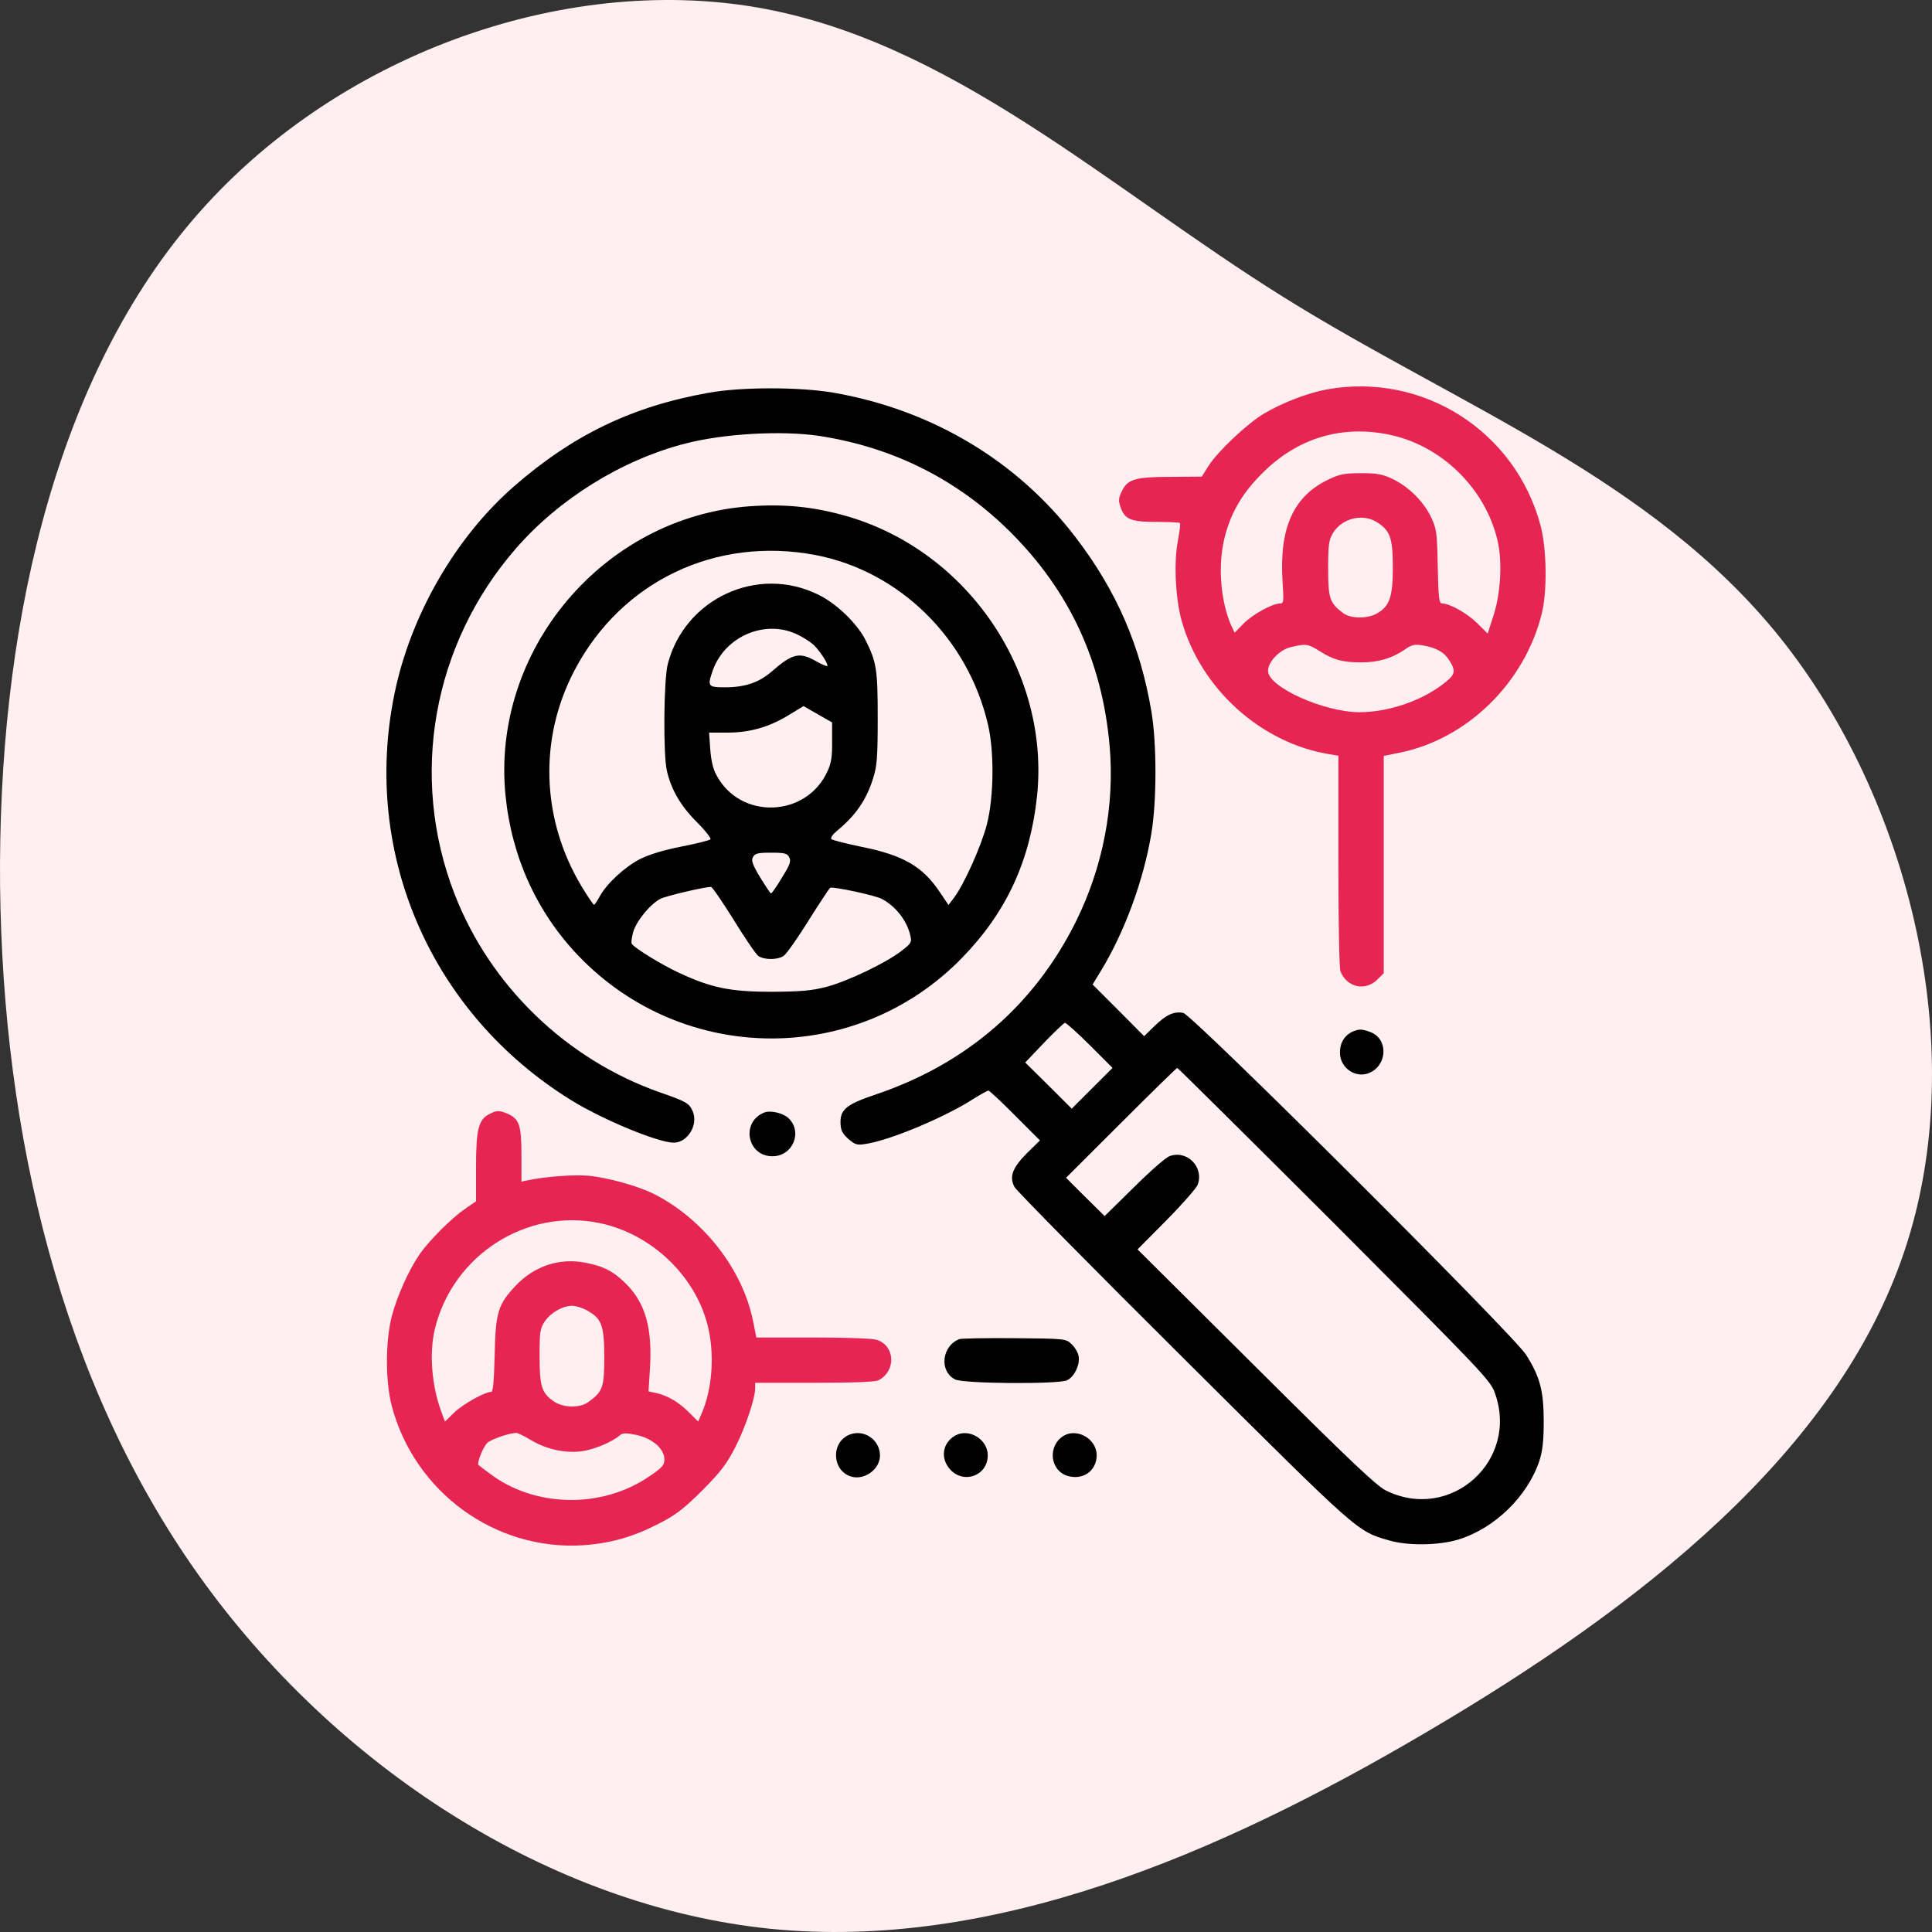 <?xml version="1.0" encoding="UTF-8"?>
<svg width="80px" height="80px" viewBox="0 0 80 80" version="1.1" xmlns="http://www.w3.org/2000/svg" xmlns:xlink="http://www.w3.org/1999/xlink">
    <rect x="0" y="0" width="80" height="80" fill="#333333" stroke="none"/>
    <title>Screening</title>
    <g id="Page-1" stroke="none" stroke-width="1" fill="none" fill-rule="evenodd">
        <g id="JP_career--New-Graduates" transform="translate(-244, -2151)" fill-rule="nonzero">
            <g id="Group-11" transform="translate(181, 1827)">
                <g id="Screening" transform="translate(63, 324)">
                    <path d="M70.897,7.984 C77.754,13.845 81.073,23.336 79.692,31.349 C78.31,39.362 72.245,45.866 67.712,53.124 C63.18,60.383 60.215,68.412 53.576,73.727 C46.921,79.043 36.576,81.66 28.219,78.866 C19.845,76.072 13.459,67.882 8.304,59.114 C3.131,50.346 -0.778,41.032 0.132,31.911 C1.059,22.79 6.838,13.861 14.824,8.193 C22.81,2.524 33.038,0.115 43.332,0.003 C53.644,-0.093 64.039,2.123 70.897,7.984 Z" id="Path" fill="#FFEFF0" transform="translate(40, 40) rotate(-90) translate(-40, -40) "></path>
                    <g id="search" transform="translate(16, 16)">
                        <g id="Group" transform="translate(24, 24) scale(-1, 1) rotate(-180) translate(-24, -24) ">
                            <path d="M38.949,47.877 C38.141,47.726 37.116,47.332 36.337,46.873 C35.669,46.479 34.438,45.325 34.053,44.724 L33.762,44.265 L32.522,44.255 C31.028,44.255 30.699,44.162 30.464,43.683 C30.313,43.383 30.304,43.27 30.398,43.008 C30.567,42.492 30.821,42.389 31.883,42.389 C32.39,42.389 32.832,42.37 32.86,42.342 C32.888,42.314 32.841,41.985 32.775,41.61 C32.597,40.728 32.672,39.199 32.935,38.28 C33.724,35.484 36.205,33.242 39.024,32.773 L39.419,32.707 L39.419,28.364 C39.419,25.878 39.456,23.917 39.503,23.786 C39.757,23.12 40.527,22.942 41.025,23.43 L41.298,23.702 L41.298,28.204 L41.298,32.698 L41.89,32.82 C44.727,33.364 47.142,35.719 47.847,38.617 C48.073,39.546 48.044,41.291 47.791,42.239 C46.748,46.15 42.923,48.589 38.949,47.877 Z M41.533,46 C43.684,45.55 45.489,43.796 46.005,41.638 C46.212,40.784 46.146,39.471 45.855,38.552 L45.601,37.764 L45.169,38.195 C44.737,38.617 44.042,39.002 43.722,39.011 C43.591,39.011 43.562,39.19 43.534,40.541 C43.506,41.948 43.487,42.098 43.262,42.576 C42.952,43.233 42.331,43.843 41.674,44.162 C41.241,44.368 41.025,44.406 40.358,44.406 C39.691,44.406 39.475,44.368 39.024,44.152 C37.567,43.467 36.966,42.154 37.107,39.931 C37.163,39.096 37.154,39.011 37.004,39.011 C36.684,39.011 35.857,38.552 35.491,38.177 L35.124,37.801 L35.002,38.055 C34.57,39.002 34.429,40.428 34.664,41.544 C34.899,42.651 35.387,43.533 36.271,44.406 C37.718,45.86 39.55,46.413 41.533,46 Z M40.997,42.389 C41.561,42.042 41.674,41.732 41.674,40.512 C41.674,39.283 41.542,38.908 41.035,38.608 C40.64,38.374 39.935,38.374 39.625,38.608 C39.061,39.03 38.996,39.208 38.996,40.447 C38.996,41.422 39.024,41.638 39.184,41.91 C39.55,42.529 40.396,42.754 40.997,42.389 Z M38.639,37.041 C39.212,36.676 39.597,36.572 40.368,36.572 C41.063,36.572 41.645,36.741 42.162,37.098 C42.454,37.304 42.566,37.332 42.914,37.276 C43.478,37.182 43.816,36.985 44.023,36.638 C44.305,36.188 44.258,36.047 43.713,35.644 C42.792,34.949 41.448,34.509 40.283,34.509 C38.808,34.518 36.515,35.55 36.506,36.216 C36.506,36.601 36.994,37.107 37.473,37.21 C38.084,37.351 38.159,37.342 38.639,37.041 Z" id="Shape" fill="#E62552"></path>
                            <path d="M13.344,47.736 C10.168,47.173 7.725,45.991 5.272,43.852 C2.848,41.732 0.987,38.495 0.33,35.25 C-1.023,28.627 1.861,22.022 7.659,18.439 C8.965,17.632 11.258,16.685 11.897,16.685 C12.47,16.685 12.921,17.416 12.686,17.979 C12.536,18.317 12.432,18.383 11.352,18.758 C7.461,20.118 4.295,23.176 2.82,26.985 C0.94,31.844 1.908,37.313 5.357,41.282 C7.151,43.345 9.735,44.95 12.376,45.634 C13.983,46.047 16.35,46.179 17.901,45.953 C20.983,45.484 23.651,44.143 25.841,41.966 C28.284,39.527 29.637,36.619 29.947,33.12 C30.163,30.653 29.674,28.111 28.556,25.85 C26.837,22.388 24.027,19.959 20.297,18.692 C19.057,18.279 18.793,18.064 18.803,17.51 C18.812,17.191 18.878,17.069 19.122,16.844 C19.395,16.61 19.479,16.572 19.818,16.628 C20.795,16.76 23.116,17.726 24.319,18.505 C24.619,18.692 24.892,18.842 24.929,18.842 C24.967,18.842 25.465,18.383 26.029,17.81 L27.062,16.778 L26.517,16.244 C25.916,15.634 25.784,15.268 26.01,14.846 C26.094,14.696 29.233,11.506 33.001,7.763 C40.339,0.465 40.17,0.605 41.533,0.211 C42.313,-0.014 43.6,0.005 44.408,0.258 C45.911,0.727 47.255,2.05 47.744,3.514 C47.875,3.926 47.922,4.339 47.922,5.146 C47.922,6.412 47.763,7.003 47.189,7.904 C46.644,8.758 33.367,21.994 32.991,22.06 C32.597,22.126 32.296,21.985 31.807,21.516 L31.375,21.094 L30.313,22.163 L29.242,23.233 L29.59,23.805 C30.567,25.409 31.356,27.557 31.676,29.49 C31.901,30.822 31.901,33.223 31.676,34.546 C31.216,37.267 30.238,39.527 28.547,41.741 C26.123,44.921 22.571,47.042 18.483,47.745 C17.074,47.98 14.687,47.98 13.344,47.736 Z M29.13,20.718 L30.069,19.78 L29.223,18.936 L28.378,18.092 L27.419,19.049 L26.452,20.005 L27.231,20.822 C27.654,21.263 28.049,21.638 28.096,21.647 C28.152,21.647 28.613,21.234 29.13,20.718 Z M39.249,13.336 C45.357,7.21 45.705,6.853 45.893,6.337 C46.926,3.523 44.06,0.953 41.382,2.285 C40.978,2.491 39.879,3.532 35.989,7.407 L31.103,12.266 L32.296,13.467 C32.954,14.133 33.536,14.799 33.593,14.94 C33.865,15.671 33.151,16.403 32.418,16.122 C32.268,16.065 31.601,15.484 30.943,14.827 L29.74,13.645 L28.942,14.433 L28.143,15.231 L30.417,17.501 C31.676,18.758 32.719,19.78 32.747,19.78 C32.775,19.78 35.698,16.882 39.249,13.336 Z" id="Shape" fill="#000000"></path>
                            <path d="M15.035,43.036 C8.984,42.595 4.323,37.07 4.934,31.047 C5.188,28.514 6.231,26.216 7.959,24.415 C12.301,19.893 19.479,19.855 23.839,24.34 C25.672,26.225 26.649,28.336 26.94,31.019 C27.485,36.15 24.084,41.169 19.075,42.623 C17.704,43.017 16.51,43.139 15.035,43.036 Z M17.76,41.019 C21.246,40.353 24.084,37.567 24.911,33.993 C25.174,32.876 25.155,30.981 24.864,29.865 C24.647,29.002 23.924,27.388 23.51,26.835 L23.276,26.525 L22.928,27.041 C22.214,28.12 21.406,28.589 19.667,28.936 C19.038,29.068 18.474,29.208 18.427,29.255 C18.38,29.302 18.474,29.443 18.662,29.602 C19.442,30.24 19.883,30.897 20.156,31.779 C20.316,32.285 20.344,32.642 20.344,34.265 C20.344,36.291 20.297,36.591 19.827,37.52 C19.479,38.195 18.624,39.021 17.882,39.377 C15.373,40.616 12.357,39.218 11.652,36.507 C11.483,35.878 11.455,32.745 11.615,32.079 C11.793,31.31 12.178,30.634 12.846,29.968 C13.203,29.612 13.456,29.283 13.419,29.246 C13.372,29.199 12.836,29.068 12.216,28.946 C11.493,28.805 10.882,28.617 10.506,28.43 C9.867,28.101 9.125,27.416 8.833,26.882 C8.73,26.694 8.627,26.535 8.598,26.535 C8.57,26.535 8.345,26.863 8.1,27.266 C6.409,30.062 6.296,33.42 7.8,36.263 C9.735,39.931 13.635,41.798 17.76,41.019 Z M17.074,37.698 C17.299,37.586 17.572,37.407 17.694,37.295 C17.948,37.051 18.314,36.488 18.258,36.422 C18.23,36.404 18.023,36.488 17.797,36.619 C17.102,37.013 16.82,36.948 15.946,36.188 C15.43,35.737 14.838,35.54 14.03,35.54 C13.315,35.54 13.287,35.578 13.503,36.207 C14.001,37.67 15.73,38.392 17.074,37.698 Z M18.455,33.289 C18.465,32.689 18.418,32.388 18.267,32.069 C17.393,30.128 14.622,30.043 13.654,31.929 C13.522,32.163 13.438,32.557 13.409,32.989 L13.362,33.664 L14.123,33.664 C15.044,33.664 15.843,33.889 16.67,34.396 L17.271,34.762 L17.863,34.424 L18.455,34.086 L18.455,33.289 Z M16.679,28.505 C16.764,28.336 16.717,28.204 16.379,27.66 C16.163,27.295 15.956,27.004 15.928,27.004 C15.899,27.004 15.702,27.304 15.477,27.67 C15.157,28.204 15.101,28.364 15.176,28.505 C15.26,28.664 15.373,28.692 15.928,28.692 C16.491,28.692 16.595,28.664 16.679,28.505 Z M14.377,25.916 C14.838,25.165 15.298,24.49 15.401,24.415 C15.646,24.246 16.209,24.246 16.454,24.424 C16.567,24.499 17.027,25.156 17.478,25.878 C17.938,26.61 18.342,27.219 18.371,27.238 C18.474,27.304 20.231,26.929 20.513,26.779 C21.086,26.478 21.565,25.869 21.697,25.249 C21.763,24.977 21.725,24.931 21.312,24.612 C20.673,24.124 19.113,23.373 18.23,23.139 C17.61,22.979 17.206,22.942 15.975,22.932 C14.246,22.932 13.456,23.092 12.113,23.72 C11.399,24.049 10.271,24.743 10.158,24.921 C10.13,24.968 10.158,25.174 10.215,25.39 C10.327,25.831 10.919,26.563 11.342,26.779 C11.577,26.901 13.09,27.257 13.438,27.276 C13.494,27.276 13.907,26.666 14.377,25.916 Z" id="Shape" fill="#000000"></path>
                            <path d="M40.029,21.291 C39.682,21.141 39.484,20.831 39.484,20.418 C39.484,19.752 40.18,19.302 40.762,19.602 C41.476,19.968 41.458,21.019 40.725,21.272 C40.377,21.394 40.292,21.394 40.029,21.291 Z" id="Path" fill="#000000"></path>
                            <path d="M4.276,17.876 C3.816,17.651 3.712,17.247 3.712,15.681 L3.712,14.255 L3.271,13.955 C2.698,13.561 1.767,12.632 1.373,12.06 C0.922,11.403 0.452,10.352 0.226,9.508 C-0.046,8.457 -0.046,6.797 0.226,5.765 C1.175,2.21 4.502,-0.211 8.129,0.014 C9.266,0.09 10.196,0.352 11.276,0.906 C11.972,1.262 12.291,1.506 13.071,2.275 C13.842,3.054 14.086,3.373 14.443,4.067 C14.866,4.893 15.27,6.093 15.27,6.525 L15.27,6.741 L17.722,6.741 C19.338,6.741 20.241,6.778 20.372,6.844 C21.105,7.219 21.077,8.251 20.325,8.514 C20.147,8.579 19.113,8.617 17.675,8.617 L15.317,8.617 L15.195,9.236 C14.781,11.403 13.146,13.514 11.07,14.564 C10.412,14.893 9.162,15.24 8.364,15.315 C7.772,15.371 6.559,15.277 5.855,15.127 L5.592,15.071 L5.592,16.15 C5.592,17.379 5.507,17.641 5.075,17.857 C4.699,18.026 4.586,18.035 4.276,17.876 Z M8.833,13.354 C11.032,12.895 12.893,11.075 13.344,8.936 C13.588,7.801 13.475,6.45 13.062,5.493 L12.911,5.137 L12.526,5.521 C12.103,5.943 11.643,6.215 11.164,6.319 L10.854,6.384 L10.91,7.285 C11.023,8.992 10.731,10.033 9.923,10.84 C9.416,11.347 8.993,11.572 8.241,11.713 C7.18,11.928 6.108,11.572 5.347,10.756 C4.614,9.977 4.52,9.649 4.483,7.895 C4.455,6.816 4.417,6.365 4.342,6.365 C4.069,6.365 3.158,5.849 2.81,5.512 L2.425,5.137 L2.275,5.54 C1.871,6.628 1.767,7.998 2.012,8.992 C2.763,12.041 5.808,13.983 8.833,13.354 Z M8.317,9.733 C8.918,9.396 9.021,9.114 9.021,7.801 C9.021,6.562 8.965,6.384 8.373,5.953 C8.016,5.681 7.321,5.699 6.916,5.981 C6.428,6.328 6.343,6.6 6.343,7.848 C6.343,8.851 6.362,8.992 6.559,9.283 C6.804,9.649 7.302,9.93 7.696,9.93 C7.837,9.93 8.119,9.846 8.317,9.733 Z M6.005,4.358 C6.663,3.964 7.518,3.795 8.204,3.926 C8.702,4.02 9.369,4.311 9.651,4.555 C9.782,4.667 9.895,4.677 10.346,4.583 C11.013,4.442 11.511,4.011 11.511,3.57 C11.511,3.326 11.427,3.232 10.872,2.857 C8.899,1.515 6.108,1.572 4.248,3.007 C4.032,3.167 3.834,3.317 3.816,3.335 C3.731,3.401 4.004,4.095 4.182,4.255 C4.342,4.405 5.056,4.649 5.366,4.667 C5.422,4.677 5.714,4.536 6.005,4.358 Z" id="Shape" fill="#E62552"></path>
                            <path d="M15.646,17.932 C14.668,17.548 14.932,16.122 15.984,16.122 C16.83,16.122 17.252,17.135 16.642,17.707 C16.416,17.913 15.899,18.035 15.646,17.932 Z" id="Path" fill="#000000"></path>
                            <path d="M23.727,8.551 C22.994,8.27 22.881,7.219 23.548,6.881 C23.886,6.703 27.805,6.675 28.18,6.844 C28.491,6.985 28.735,7.51 28.66,7.857 C28.632,8.007 28.5,8.223 28.368,8.345 C28.133,8.57 28.096,8.57 26.001,8.589 C24.826,8.598 23.802,8.579 23.727,8.551 Z" id="Path" fill="#000000"></path>
                            <path d="M19.169,4.592 C18.38,4.264 18.455,3.063 19.282,2.848 C19.827,2.716 20.438,3.176 20.438,3.729 C20.438,4.386 19.771,4.836 19.169,4.592 Z" id="Path" fill="#000000"></path>
                            <path d="M23.548,4.555 C23.022,4.245 22.928,3.617 23.341,3.157 C23.905,2.529 24.901,2.894 24.901,3.739 C24.901,4.405 24.121,4.874 23.548,4.555 Z" id="Path" fill="#000000"></path>
                            <path d="M28.058,4.555 C27.382,4.161 27.457,3.138 28.18,2.894 C28.829,2.688 29.411,3.082 29.411,3.748 C29.411,4.405 28.622,4.874 28.058,4.555 Z" id="Path" fill="#000000"></path>
                        </g>
                    </g>
                </g>
            </g>
        </g>
    </g>
</svg>